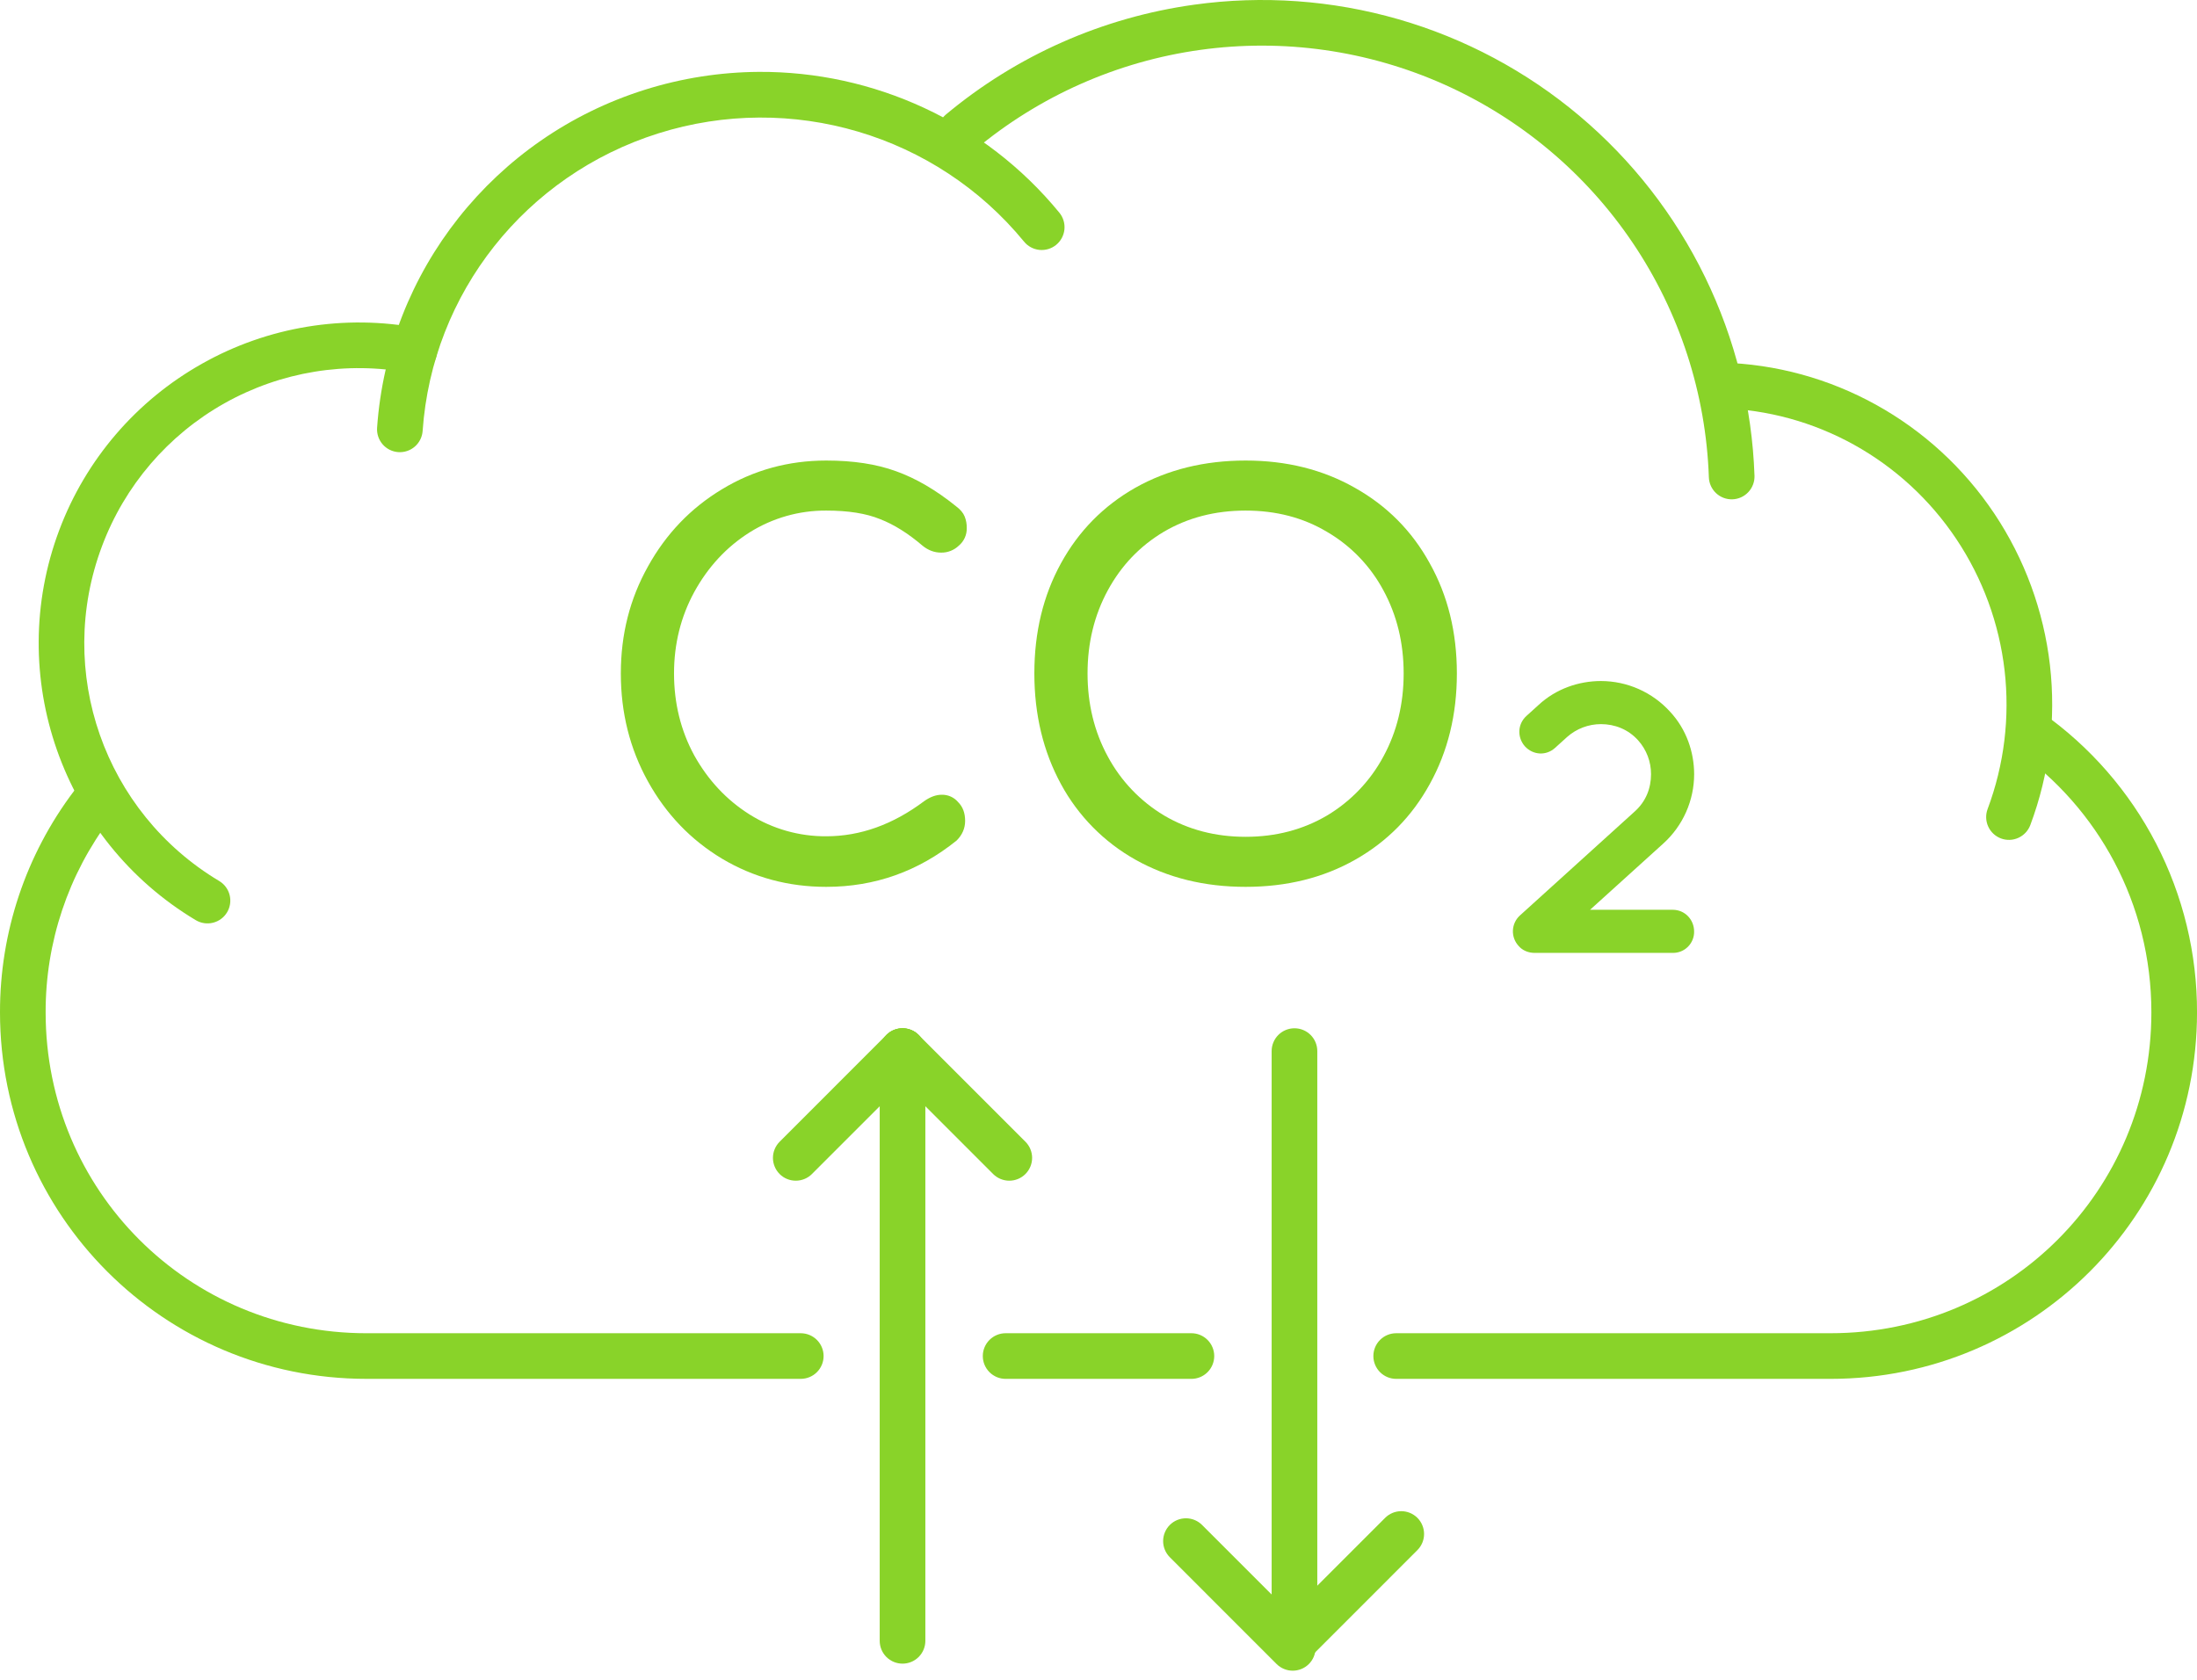<svg width="136" height="104" viewBox="0 0 136 104" fill="none" xmlns="http://www.w3.org/2000/svg">
<path d="M51.148 54.907C48.798 54.907 46.645 54.325 44.69 53.16C42.757 51.996 41.231 50.403 40.111 48.382C38.991 46.361 38.431 44.132 38.431 41.694C38.431 39.277 38.991 37.07 40.111 35.071C41.231 33.049 42.758 31.457 44.69 30.293C46.645 29.107 48.798 28.514 51.148 28.513C52.817 28.513 54.255 28.733 55.463 29.173C56.693 29.612 57.934 30.337 59.186 31.347C59.45 31.546 59.626 31.754 59.713 31.973C59.806 32.203 59.851 32.45 59.844 32.699C59.849 32.906 59.807 33.111 59.721 33.299C59.635 33.487 59.508 33.654 59.349 33.786C59.056 34.066 58.666 34.219 58.262 34.214C57.844 34.214 57.46 34.072 57.109 33.786C56.209 33.017 55.33 32.468 54.473 32.138C53.617 31.787 52.508 31.611 51.146 31.611C49.468 31.601 47.823 32.069 46.402 32.962C44.975 33.863 43.833 35.093 42.976 36.653C42.141 38.19 41.724 39.871 41.724 41.694C41.724 43.539 42.141 45.231 42.976 46.768C43.833 48.306 44.975 49.526 46.402 50.426C47.823 51.318 49.468 51.787 51.146 51.776C53.254 51.776 55.275 51.051 57.207 49.602C57.581 49.337 57.943 49.205 58.294 49.205C58.489 49.2 58.681 49.239 58.858 49.319C59.035 49.399 59.192 49.518 59.316 49.667C59.601 49.952 59.744 50.337 59.744 50.82C59.744 51.283 59.568 51.689 59.217 52.039C56.844 53.951 54.155 54.907 51.148 54.907Z" fill="#89D329"/>
<path d="M77.106 54.907C74.558 54.907 72.285 54.347 70.286 53.226C68.339 52.134 66.74 50.511 65.677 48.547C64.579 46.526 64.03 44.242 64.029 41.694C64.029 39.146 64.578 36.872 65.677 34.873C66.775 32.874 68.312 31.314 70.286 30.194C72.285 29.073 74.558 28.513 77.106 28.513C79.632 28.513 81.883 29.073 83.859 30.194C85.858 31.314 87.406 32.874 88.504 34.873C89.624 36.871 90.184 39.145 90.184 41.694C90.185 44.243 89.625 46.527 88.504 48.547C87.406 50.546 85.869 52.106 83.892 53.226C81.916 54.346 79.653 54.907 77.106 54.907ZM77.106 51.809C78.972 51.809 80.653 51.37 82.146 50.491C83.62 49.611 84.827 48.347 85.638 46.834C86.473 45.297 86.89 43.583 86.89 41.694C86.89 39.805 86.473 38.091 85.638 36.553C84.832 35.045 83.623 33.79 82.146 32.929C80.675 32.05 78.995 31.611 77.106 31.611C75.217 31.611 73.526 32.05 72.033 32.929C70.561 33.807 69.408 35.016 68.574 36.553C67.74 38.092 67.322 39.805 67.322 41.694C67.322 43.583 67.739 45.296 68.574 46.834C69.385 48.347 70.592 49.611 72.065 50.491C73.559 51.37 75.239 51.809 77.106 51.809Z" fill="#89D329"/>
<path d="M55.87 63.663C55.684 63.663 55.5 63.699 55.329 63.77C55.157 63.841 55.001 63.945 54.87 64.076C54.739 64.207 54.635 64.363 54.563 64.535C54.492 64.706 54.456 64.89 54.456 65.076V101.586C54.456 101.961 54.604 102.321 54.869 102.586C55.134 102.851 55.493 103 55.868 103C56.054 103.001 56.238 102.964 56.409 102.893C56.581 102.822 56.736 102.718 56.868 102.587C56.999 102.456 57.103 102.3 57.174 102.128C57.245 101.957 57.282 101.773 57.282 101.587V65.077C57.282 64.891 57.246 64.707 57.175 64.536C57.104 64.364 57 64.208 56.868 64.077C56.737 63.946 56.582 63.841 56.41 63.77C56.239 63.699 56.055 63.663 55.869 63.663H55.87Z" fill="#89D329"/>
<path d="M55.852 63.662C55.483 63.667 55.131 63.815 54.87 64.076L48.261 70.688C48.13 70.819 48.026 70.975 47.955 71.146C47.884 71.318 47.847 71.501 47.847 71.687C47.847 71.873 47.884 72.057 47.955 72.228C48.026 72.4 48.13 72.555 48.261 72.687C48.526 72.952 48.886 73.1 49.26 73.1C49.635 73.1 49.995 72.952 50.26 72.687L56.87 66.077C57.001 65.945 57.105 65.79 57.176 65.618C57.247 65.447 57.284 65.263 57.284 65.077C57.284 64.892 57.247 64.708 57.176 64.536C57.105 64.365 57.001 64.209 56.87 64.078C56.736 63.944 56.578 63.838 56.403 63.767C56.228 63.696 56.041 63.66 55.852 63.662Z" fill="#89D329"/>
<path d="M55.851 63.662C55.573 63.666 55.303 63.751 55.073 63.908C54.843 64.064 54.665 64.285 54.56 64.543C54.455 64.8 54.428 65.083 54.483 65.356C54.538 65.628 54.672 65.879 54.869 66.075L61.478 72.686C61.743 72.951 62.102 73.1 62.477 73.1C62.852 73.1 63.212 72.951 63.477 72.686C63.608 72.554 63.712 72.399 63.783 72.227C63.854 72.056 63.891 71.872 63.891 71.686C63.891 71.501 63.854 71.317 63.783 71.145C63.712 70.974 63.608 70.818 63.477 70.687L56.867 64.077C56.734 63.943 56.576 63.838 56.401 63.767C56.227 63.696 56.04 63.66 55.851 63.662Z" fill="#89D329"/>
<path d="M80.132 63.663C79.946 63.663 79.763 63.699 79.591 63.77C79.419 63.841 79.263 63.945 79.132 64.076C79.001 64.207 78.897 64.363 78.826 64.535C78.754 64.706 78.718 64.89 78.718 65.076V101.586C78.718 101.961 78.867 102.321 79.132 102.586C79.396 102.851 79.756 103 80.13 103C80.316 103.001 80.5 102.964 80.671 102.893C80.843 102.822 80.999 102.718 81.13 102.587C81.261 102.456 81.365 102.3 81.436 102.128C81.507 101.957 81.544 101.773 81.544 101.587V65.077C81.544 64.891 81.508 64.707 81.437 64.536C81.366 64.364 81.262 64.208 81.131 64.077C81 63.946 80.844 63.841 80.672 63.77C80.501 63.699 80.317 63.663 80.132 63.663H80.132Z" fill="#89D329"/>
<path d="M86.723 93.561C86.354 93.566 86.002 93.715 85.741 93.976L79.132 100.584C79.001 100.715 78.897 100.871 78.826 101.042C78.755 101.214 78.718 101.398 78.718 101.583C78.718 101.769 78.755 101.953 78.826 102.124C78.897 102.296 79.001 102.451 79.132 102.583C79.397 102.848 79.757 102.996 80.132 102.996C80.506 102.996 80.866 102.848 81.131 102.583L87.74 95.972C87.871 95.841 87.975 95.685 88.046 95.514C88.117 95.342 88.154 95.158 88.154 94.973C88.154 94.787 88.117 94.603 88.046 94.432C87.975 94.26 87.871 94.104 87.74 93.973C87.606 93.84 87.448 93.735 87.273 93.664C87.098 93.594 86.911 93.558 86.723 93.561Z" fill="#89D329"/>
<path d="M73.432 94.001C73.801 94.006 74.153 94.155 74.413 94.416L81.023 101.024C81.154 101.155 81.258 101.311 81.329 101.482C81.4 101.654 81.436 101.838 81.436 102.023C81.436 102.209 81.4 102.393 81.329 102.564C81.258 102.736 81.154 102.891 81.023 103.023C80.757 103.288 80.398 103.436 80.023 103.436C79.648 103.436 79.289 103.288 79.024 103.023L72.415 96.412C72.284 96.281 72.18 96.125 72.109 95.954C72.037 95.782 72.001 95.598 72.001 95.413C72.001 95.227 72.037 95.043 72.109 94.872C72.18 94.7 72.284 94.544 72.415 94.413C72.548 94.28 72.707 94.175 72.882 94.104C73.056 94.034 73.244 93.999 73.432 94.001Z" fill="#89D329"/>
<path d="M5.623 48.414C5.419 48.426 5.221 48.482 5.041 48.579C4.861 48.675 4.705 48.809 4.582 48.972C1.599 52.917 -0.01 57.731 5.12313e-05 62.678C5.12313e-05 75.221 10.142 85.368 22.686 85.368H49.569C49.944 85.368 50.304 85.219 50.569 84.954C50.834 84.689 50.983 84.33 50.983 83.955C50.983 83.581 50.833 83.222 50.568 82.957C50.303 82.693 49.944 82.544 49.569 82.544H22.687C11.66 82.544 2.825 73.708 2.825 62.679C2.814 58.348 4.223 54.133 6.837 50.681C6.999 50.465 7.096 50.207 7.117 49.938C7.138 49.669 7.081 49.399 6.953 49.161C6.826 48.923 6.632 48.726 6.397 48.594C6.161 48.462 5.892 48.401 5.623 48.417V48.414Z" fill="#89D329"/>
<path d="M125.577 43.861C125.278 43.864 124.987 43.961 124.747 44.139C124.506 44.317 124.329 44.567 124.239 44.852C124.15 45.138 124.154 45.444 124.25 45.728C124.345 46.011 124.529 46.257 124.773 46.429C129.863 50.019 133.176 55.932 133.176 62.678C133.176 73.707 124.342 82.543 113.315 82.543H86.428C86.053 82.543 85.694 82.692 85.429 82.957C85.164 83.222 85.015 83.581 85.015 83.956C85.015 84.331 85.164 84.69 85.429 84.955C85.694 85.22 86.053 85.369 86.428 85.369H113.315C125.859 85.369 136.001 75.224 136.001 62.678C136.008 59.041 135.14 55.456 133.469 52.226C131.798 48.995 129.374 46.215 126.402 44.12C126.16 43.95 125.872 43.86 125.576 43.862L125.577 43.861Z" fill="#89D329"/>
<path d="M73.925 0.29C68.265 1.073 62.939 3.429 58.553 7.091C58.267 7.332 58.088 7.677 58.055 8.049C58.022 8.422 58.138 8.793 58.378 9.08C58.618 9.368 58.962 9.548 59.334 9.582C59.707 9.617 60.078 9.502 60.366 9.263C64.344 5.94 69.174 3.8 74.307 3.088C79.441 2.375 84.671 3.118 89.403 5.231C94.135 7.345 98.179 10.744 101.075 15.043C103.97 19.342 105.602 24.368 105.783 29.548C105.796 29.923 105.956 30.277 106.23 30.533C106.504 30.79 106.868 30.926 107.243 30.914C107.618 30.901 107.972 30.74 108.228 30.466C108.484 30.193 108.621 29.828 108.608 29.453C108.46 25.184 107.418 20.993 105.547 17.152C103.677 13.311 101.021 9.905 97.752 7.156C94.482 4.407 90.672 2.375 86.567 1.192C82.463 0.01 78.156 -0.298 73.925 0.29H73.925Z" fill="#89D329"/>
<path d="M46.979 4.45C44.579 4.465 42.196 4.839 39.907 5.56C30.594 8.495 24.018 16.793 23.343 26.482C23.317 26.856 23.44 27.225 23.686 27.509C23.931 27.792 24.279 27.965 24.653 27.992C25.027 28.018 25.396 27.895 25.679 27.649C25.962 27.403 26.136 27.055 26.162 26.68C26.757 18.147 32.533 10.848 40.754 8.257C48.975 5.667 57.948 8.324 63.391 14.96C63.628 15.251 63.971 15.434 64.344 15.472C64.717 15.509 65.09 15.396 65.38 15.159C65.67 14.921 65.853 14.578 65.891 14.205C65.928 13.832 65.815 13.459 65.578 13.169C60.948 7.52 54.061 4.412 46.979 4.45Z" fill="#89D329"/>
<path d="M12.513 22.514C8.442 24.799 5.309 28.45 3.668 32.821C0.278 41.838 3.847 52.025 12.121 56.971C12.28 57.066 12.457 57.128 12.64 57.155C12.824 57.182 13.011 57.173 13.191 57.127C13.37 57.082 13.54 57.001 13.688 56.891C13.837 56.78 13.963 56.641 14.058 56.481C14.153 56.322 14.215 56.146 14.242 55.962C14.269 55.779 14.26 55.592 14.214 55.412C14.169 55.232 14.088 55.063 13.978 54.914C13.867 54.765 13.728 54.64 13.569 54.545C6.452 50.291 3.4 41.566 6.314 33.816C7.718 30.066 10.402 26.933 13.892 24.97C17.382 23.008 21.453 22.342 25.386 23.091C25.755 23.161 26.136 23.081 26.445 22.87C26.755 22.659 26.968 22.333 27.038 21.964C27.072 21.782 27.07 21.595 27.032 21.413C26.994 21.231 26.921 21.058 26.817 20.905C26.712 20.752 26.578 20.62 26.423 20.519C26.267 20.417 26.094 20.347 25.911 20.312C21.326 19.443 16.58 20.222 12.513 22.513V22.514Z" fill="#89D329"/>
<path d="M106.186 22.489C105.853 22.57 105.561 22.77 105.364 23.05C105.168 23.33 105.079 23.672 105.115 24.012C105.152 24.353 105.31 24.668 105.562 24.901C105.814 25.133 106.141 25.266 106.483 25.275C112.363 25.426 117.815 28.448 121.106 33.38C122.73 35.812 123.752 38.595 124.088 41.5C124.424 44.406 124.065 47.349 123.039 50.088C122.974 50.261 122.943 50.446 122.949 50.632C122.955 50.817 122.997 51 123.074 51.169C123.15 51.338 123.259 51.49 123.394 51.617C123.53 51.744 123.689 51.843 123.862 51.909C124.036 51.974 124.221 52.004 124.407 51.998C124.592 51.992 124.775 51.949 124.943 51.872C125.112 51.795 125.265 51.685 125.391 51.55C125.518 51.414 125.617 51.255 125.682 51.081C126.866 47.922 127.282 44.526 126.896 41.174C126.509 37.822 125.331 34.611 123.458 31.804C119.659 26.116 113.356 22.625 106.555 22.45C106.431 22.447 106.307 22.46 106.186 22.489Z" fill="#89D329"/>
<path d="M62.251 82.543C61.876 82.543 61.517 82.692 61.252 82.957C60.987 83.222 60.838 83.581 60.838 83.956C60.838 84.331 60.987 84.69 61.252 84.955C61.517 85.22 61.876 85.369 62.251 85.369H73.751C74.126 85.369 74.485 85.22 74.75 84.955C75.015 84.69 75.164 84.331 75.164 83.956C75.164 83.581 75.015 83.222 74.75 82.957C74.485 82.692 74.126 82.543 73.751 82.543H62.251Z" fill="#89D329"/>
<path d="M103.55 56.327H98.429L102.973 52.215C103.57 51.673 104.047 51.012 104.374 50.275C104.701 49.538 104.871 48.741 104.872 47.935C104.872 46.564 104.391 45.145 103.381 44.063C102.84 43.466 102.179 42.989 101.442 42.661C100.705 42.334 99.908 42.165 99.102 42.164C97.732 42.164 96.313 42.645 95.232 43.654L94.488 44.328C93.935 44.833 93.911 45.651 94.392 46.203C94.897 46.757 95.715 46.805 96.267 46.299L97.011 45.626C97.588 45.115 98.332 44.833 99.102 44.832C99.945 44.832 100.787 45.145 101.41 45.842C101.924 46.417 102.207 47.163 102.203 47.934C102.203 48.8 101.89 49.617 101.193 50.242L94.077 56.688C93.819 56.927 93.667 57.259 93.653 57.611C93.64 57.962 93.766 58.305 94.005 58.563C94.245 58.852 94.63 58.996 94.991 58.996H103.548C103.723 58.999 103.896 58.966 104.057 58.901C104.219 58.835 104.366 58.738 104.489 58.614C104.612 58.491 104.709 58.344 104.775 58.183C104.841 58.021 104.873 57.848 104.87 57.673C104.87 56.93 104.293 56.327 103.548 56.327L103.55 56.327Z" fill="#89D329"/>
</svg>

